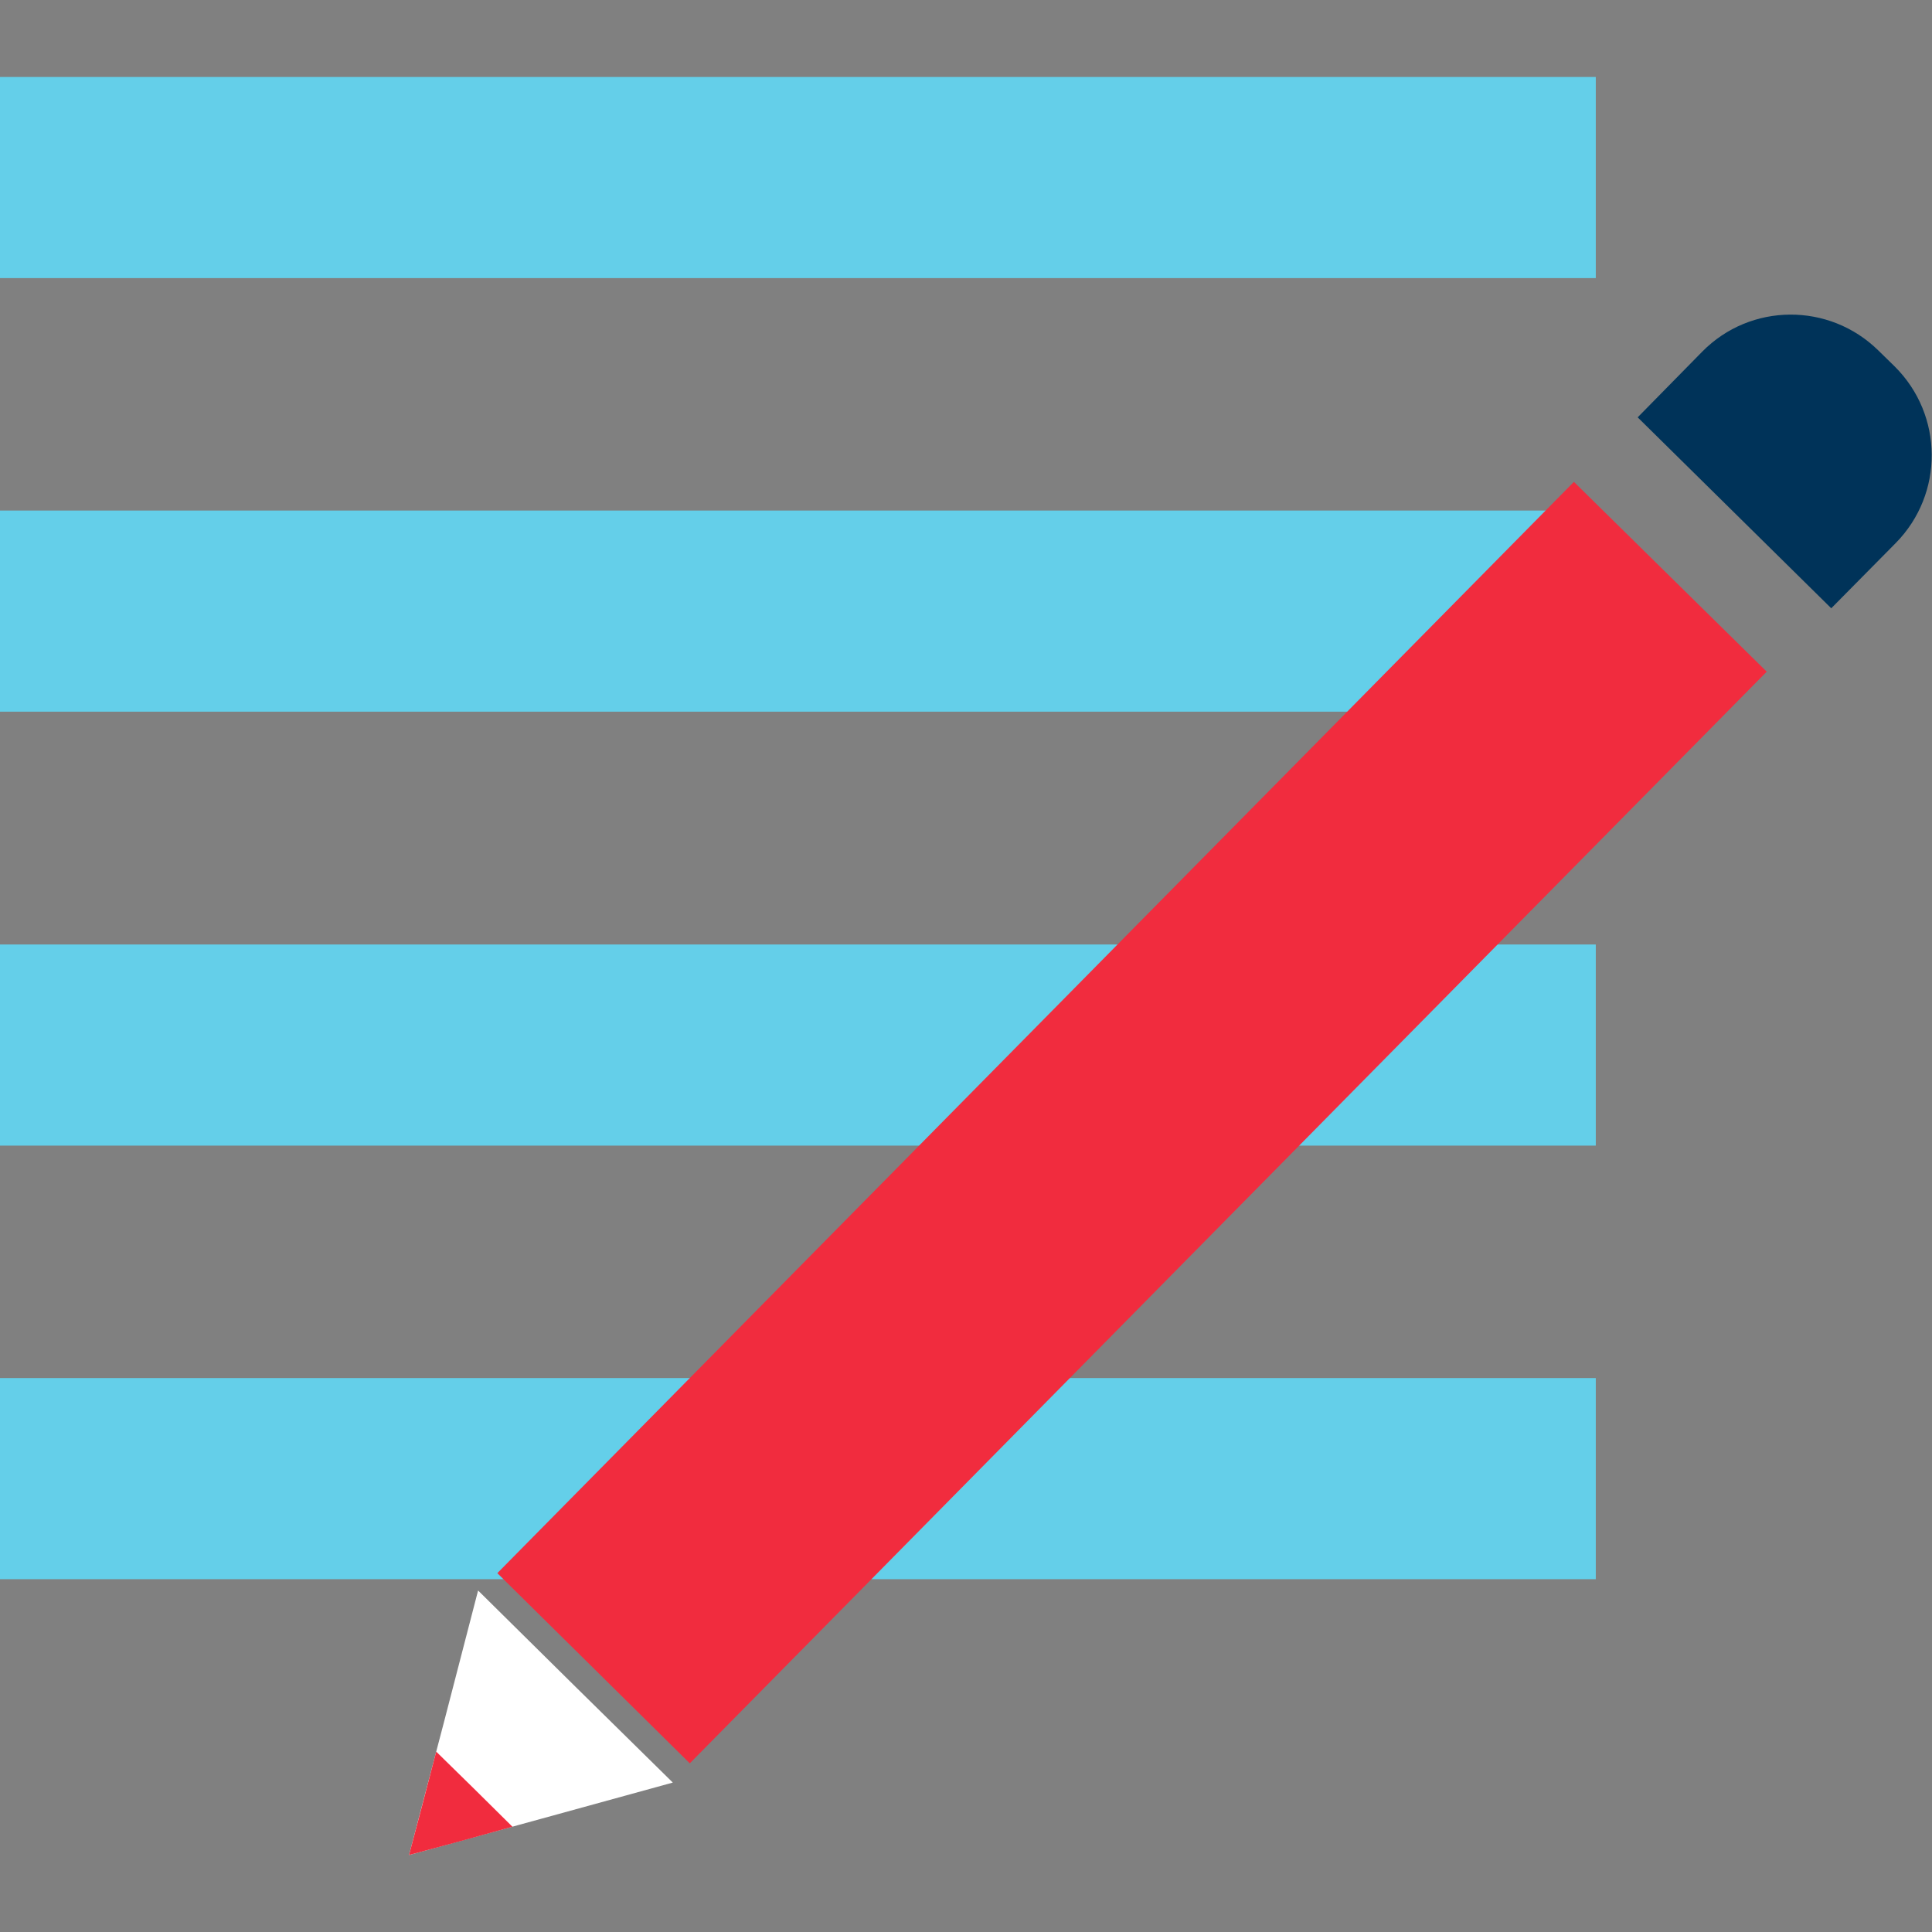<?xml version="1.0" encoding="UTF-8"?> <!-- Generator: Adobe Illustrator 23.1.1, SVG Export Plug-In . SVG Version: 6.00 Build 0) --> <svg xmlns="http://www.w3.org/2000/svg" xmlns:xlink="http://www.w3.org/1999/xlink" version="1.1" id="Capa_1" x="0px" y="0px" viewBox="0 0 512 512" style="enable-background:new 0 0 512 512;" xml:space="preserve"><rect x="0" y="0" width="512" height="512" fill="#808080" stroke="none"/> <style type="text/css"> .st0{fill:#16375B;} .st1{fill:#64CFE9;} .st2{fill:#F12C3E;} .st3{fill:#FFFFFF;} .st4{fill:#003359;} </style> <g> <g> <path class="st0" d="M1439.7,68.6c-18.6-15.7-47.2-13.8-63.4,5.5l-9.7,11.5l68.9,57.8l9.3-11.5 C1460.8,113,1458.8,84.6,1439.7,68.6z"></path> </g> </g> <g> <g> <path class="st0" d="M1245,229.5l-5.1,6.1c-4.5,5.3-7.7,11.7-9.3,18.5l-14,58.3c-1.3,5.5,0.6,11.3,5,15c4.2,3.6,10.2,4.6,15.6,2.3 l55.1-23.9c6.4-2.8,12.1-7,16.5-12.3l5.1-6.1L1245,229.5z"></path> </g> </g> <g> <g> <polygon class="st0" points="1347.3,108.5 1264.3,206.6 1333.3,264.5 1416.2,166.4 "></polygon> </g> </g> <g> <g> <path class="st0" d="M1319.6-54.5l-57-54.1c-5.4-5.1-12-8.1-19-10.1V-31h89.1C1330.8-39.9,1326.3-48.2,1319.6-54.5z"></path> </g> </g> <g> <g> <path class="st0" d="M1201.4,247.1c2.7-11.2,8-21.8,15.4-30.7l116.8-138.2V-1h-105c-8.3,0-15-6.7-15-15v-105h-225 c-24.8,0-45,20.2-45,45v422c0,24.8,20.2,45,45,45h300c24.8,0,45-20.2,45-45v-35.5l-1.9,2.3c-7.4,8.8-16.9,15.9-27.5,20.5 l-55.1,23.9c-15.5,6.7-33.5,4.3-46.8-6.8c-13.1-11-18.8-28.2-14.9-44.9L1201.4,247.1z M1018.6-31h150c8.3,0,15,6.7,15,15 s-6.7,15-15,15h-150c-8.3,0-15-6.7-15-15S1010.3-31,1018.6-31z M1018.6,60h240c8.3,0,15,6.7,15,15s-6.7,15-15,15h-240 c-8.3,0-15-6.7-15-15S1010.3,60,1018.6,60z M1138.6,270h-120c-8.3,0-15-6.7-15-15s6.7-15,15-15h120c8.3,0,15,6.7,15,15 S1146.9,270,1138.6,270z M1018.6,180c-8.3,0-15-6.7-15-15s6.7-15,15-15h180c8.3,0,15,6.7,15,15s-6.7,15-15,15H1018.6z"></path> </g> </g> <g> <rect x="0" y="20.4" class="st1" width="422.9" height="53.3"></rect> <rect x="0" y="135.3" class="st1" width="422.9" height="53.3"></rect> <rect x="0" y="250.3" class="st1" width="422.9" height="53.3"></rect> <rect x="0" y="365.2" class="st1" width="422.9" height="53.3"></rect> <path class="st2" d="M182.8,467.3c0,0-19.1-18.9-25.5-25.2c-6.4-6.3-25.5-25.2-25.5-25.2l285.3-289.2l51.1,50.3L182.8,467.3z"></path> <polygon class="st3" points="108.4,491.6 117.6,456.6 126.7,421.5 152.5,447 178.3,472.4 143.4,482 "></polygon> <polygon class="st2" points="108.4,491.6 112,478 115.6,464.2 125.7,474.1 135.8,484.1 122.1,487.9 "></polygon> <path class="st4" d="M485.3,161.2l17.1-17.3c12.8-13,12.7-33.9-0.3-46.8l-4.3-4.2c-13-12.8-33.9-12.7-46.7,0.3L434,110.6 L485.3,161.2z"></path> </g> </svg> 